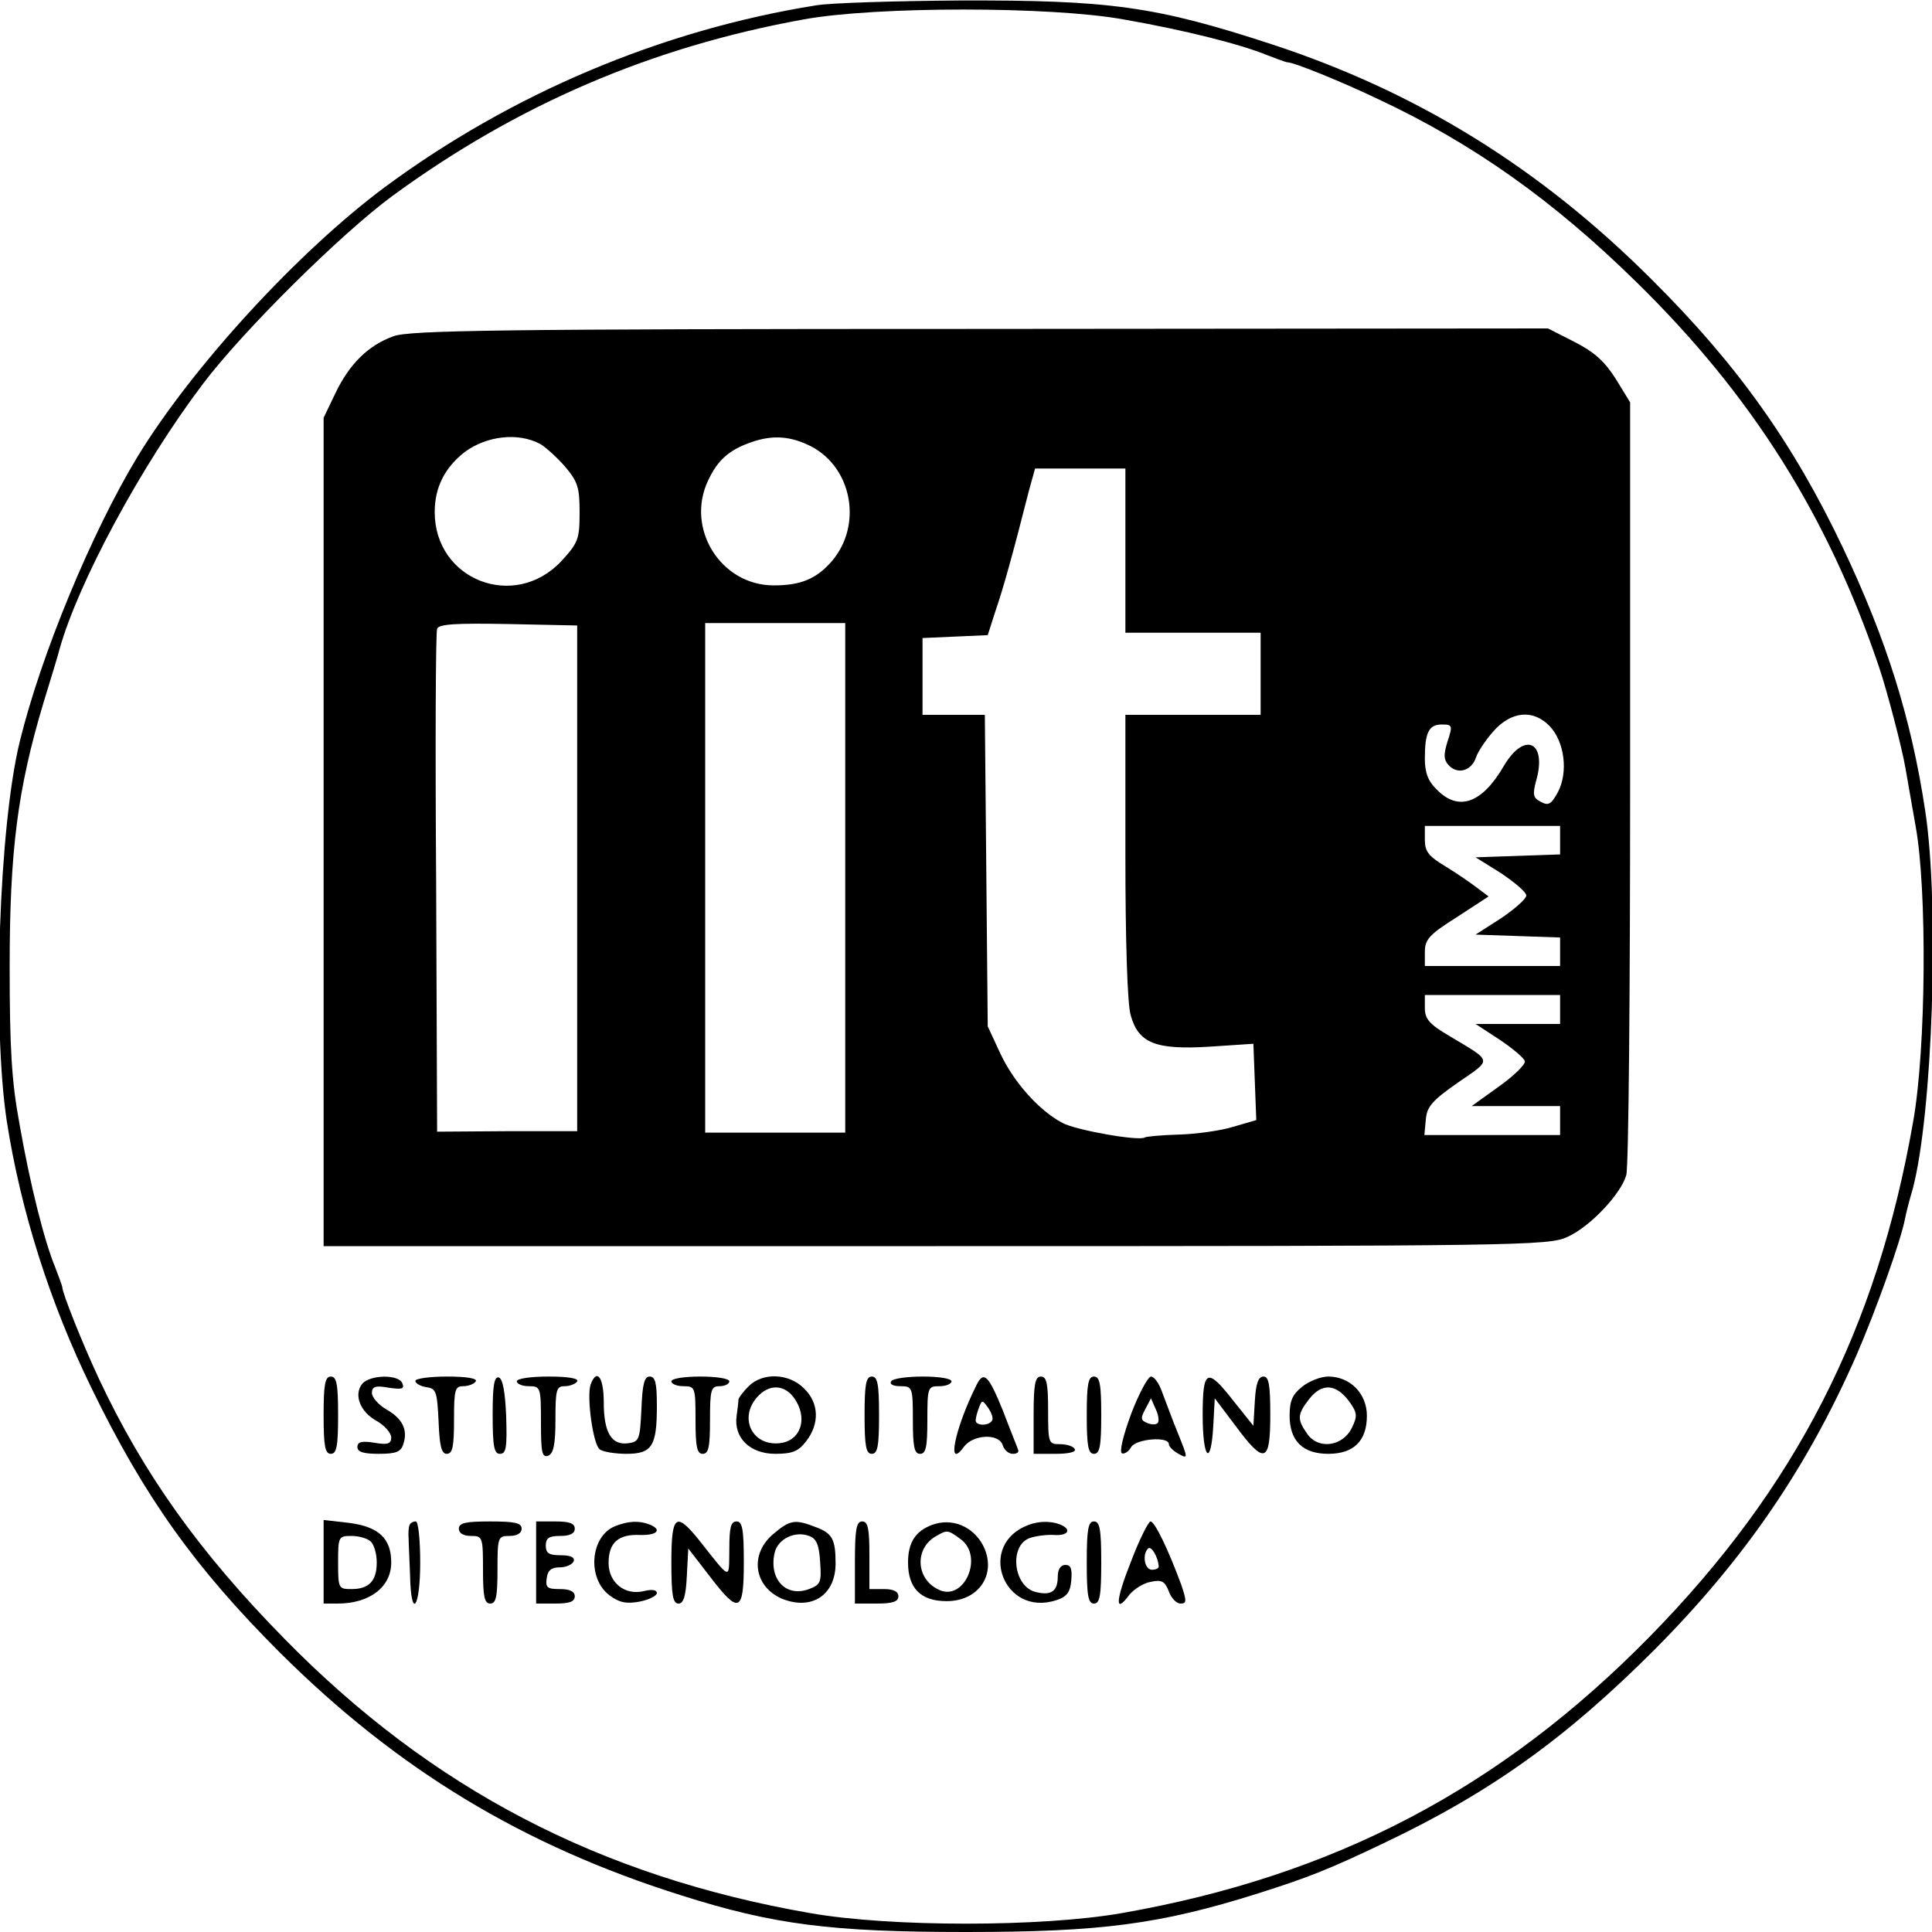 <?xml version="1.0" standalone="no"?>
<!DOCTYPE svg PUBLIC "-//W3C//DTD SVG 20010904//EN"
 "http://www.w3.org/TR/2001/REC-SVG-20010904/DTD/svg10.dtd">
<svg version="1.0" xmlns="http://www.w3.org/2000/svg"
 width="400pt" height="400pt" viewBox="0 0 400 400"
 preserveAspectRatio="xMidYMid meet">
<g transform="translate(0,400) scale(0.1,-0.1)"
fill="#000000" stroke="none">
<path d="M1690 3989 c-320 -51 -632 -183 -894 -377 -180 -134 -398 -372 -511
-557 -95 -157 -200 -410 -244 -590 -43 -175 -57 -588 -27 -786 29 -186 89
-376 176 -554 109 -224 213 -370 389 -546 244 -243 504 -400 831 -503 192 -61
312 -76 590 -76 280 0 402 16 605 80 104 33 147 50 260 104 221 105 377 217
560 400 186 187 316 376 419 611 41 95 91 235 100 281 2 11 9 39 16 62 41 155
56 585 26 783 -29 192 -80 354 -170 544 -103 217 -219 380 -396 556 -231 231
-486 389 -789 488 -239 78 -333 91 -645 90 -133 -1 -266 -5 -296 -10z m635
-29 c127 -22 245 -52 298 -74 21 -8 40 -15 42 -15 12 1 115 -41 190 -77 196
-92 362 -210 533 -378 238 -233 396 -483 502 -796 17 -50 48 -169 55 -210 3
-19 13 -73 21 -120 24 -130 22 -461 -5 -612 -75 -430 -243 -758 -545 -1066
-309 -315 -654 -496 -1094 -573 -166 -29 -478 -29 -644 0 -437 76 -785 258
-1089 568 -176 179 -292 342 -384 538 -35 75 -76 178 -76 190 0 2 -7 21 -15
42 -22 53 -52 171 -74 298 -16 86 -20 157 -20 323 0 239 16 367 70 547 17 55
32 105 33 110 38 137 169 381 297 550 82 109 286 311 392 389 258 189 537 309
853 366 149 27 510 27 660 0z"/>
<path d="M815 3304 c-53 -19 -92 -58 -121 -119 l-24 -50 0 -857 0 -858 1268 0
c1204 0 1269 1 1307 19 47 21 111 89 122 128 5 16 8 382 8 814 l0 786 -30 49
c-23 36 -44 55 -85 76 l-55 28 -1175 -1 c-1002 0 -1181 -3 -1215 -15z m303
-223 c11 -6 33 -26 51 -46 27 -32 31 -43 31 -96 0 -55 -3 -63 -38 -101 -97
-103 -262 -39 -262 102 0 51 21 92 62 124 46 34 111 41 156 17z m561 -5 c85
-44 107 -162 44 -237 -32 -37 -64 -51 -121 -51 -110 0 -183 118 -136 217 20
43 44 64 91 80 44 15 80 12 122 -9z m651 -216 l0 -170 140 0 140 0 0 -85 0
-85 -140 0 -140 0 0 -292 c0 -172 4 -308 11 -330 16 -58 52 -72 164 -65 l90 6
3 -79 3 -79 -48 -14 c-26 -8 -77 -15 -112 -16 -36 -1 -68 -4 -71 -6 -12 -8
-142 15 -170 30 -48 25 -101 84 -129 144 l-26 56 -3 323 -3 322 -65 0 -64 0 0
80 0 79 67 3 68 3 16 50 c16 46 37 122 69 248 l13 47 93 0 94 0 0 -170z
m-1135 -678 l0 -524 -145 0 -145 -1 -2 514 c-2 283 -1 520 2 527 3 10 39 12
147 10 l143 -3 0 -523z m555 1 l0 -528 -145 0 -145 0 0 528 0 527 145 0 145 0
0 -527z m1459 313 c30 -32 38 -94 17 -135 -14 -26 -20 -30 -36 -21 -16 8 -17
15 -10 42 24 82 -23 105 -66 33 -45 -78 -94 -96 -139 -50 -18 17 -25 35 -25
64 0 54 8 71 35 71 22 0 23 -2 12 -35 -9 -29 -8 -39 4 -51 19 -18 46 -9 55 18
3 10 19 35 36 54 37 42 83 46 117 10z m21 -236 l0 -29 -87 -3 -88 -3 53 -33
c28 -19 52 -39 52 -46 0 -7 -24 -28 -52 -47 l-53 -34 88 -3 87 -3 0 -29 0 -30
-140 0 -140 0 0 29 c0 26 9 36 66 72 l66 43 -24 18 c-13 10 -42 30 -65 44 -35
21 -43 31 -43 55 l0 29 140 0 140 0 0 -30z m0 -350 l0 -30 -87 0 -88 0 49 -32
c27 -18 51 -38 53 -45 2 -6 -22 -30 -53 -52 l-57 -41 91 0 92 0 0 -30 0 -30
-141 0 -140 0 3 32 c2 27 14 40 67 77 71 49 72 42 -18 96 -41 24 -51 35 -51
58 l0 27 140 0 140 0 0 -30z"/>
<path d="M670 1070 c0 -64 3 -80 15 -80 12 0 15 16 15 80 0 64 -3 80 -15 80
-12 0 -15 -16 -15 -80z"/>
<path d="M750 1135 c-18 -22 -5 -58 30 -77 16 -9 30 -25 30 -34 0 -13 -7 -16
-35 -11 -26 4 -35 2 -35 -9 0 -10 12 -14 44 -14 36 0 46 4 51 20 10 30 -2 53
-35 72 -16 9 -30 25 -30 34 0 13 7 16 34 11 28 -4 34 -3 29 9 -7 19 -67 18
-83 -1z"/>
<path d="M860 1141 c0 -5 10 -11 23 -13 20 -3 22 -9 25 -70 2 -52 6 -68 17
-68 12 0 15 15 15 70 0 63 2 70 19 70 11 0 23 5 26 10 4 6 -18 10 -59 10 -36
0 -66 -4 -66 -9z"/>
<path d="M1020 1071 c0 -66 3 -81 15 -81 13 0 15 13 13 77 -2 50 -7 78 -15 81
-10 3 -13 -17 -13 -77z"/>
<path d="M1070 1140 c0 -5 11 -10 25 -10 24 0 25 -2 25 -75 0 -62 2 -73 15
-69 11 5 15 23 15 75 0 62 2 69 19 69 11 0 23 5 26 10 4 6 -18 10 -59 10 -37
0 -66 -4 -66 -10z"/>
<path d="M1223 1134 c-9 -25 5 -126 19 -135 7 -5 32 -9 55 -9 53 0 63 16 63
99 0 47 -3 61 -15 61 -11 0 -15 -16 -17 -67 -3 -64 -5 -68 -27 -71 -35 -5 -51
22 -51 85 0 51 -14 71 -27 37z"/>
<path d="M1390 1140 c0 -5 11 -10 25 -10 24 0 25 -2 25 -70 0 -56 3 -70 15
-70 12 0 15 14 15 70 0 63 2 70 20 70 11 0 20 5 20 10 0 6 -27 10 -60 10 -33
0 -60 -4 -60 -10z"/>
<path d="M1550 1130 c-11 -11 -20 -23 -21 -27 0 -5 -2 -20 -4 -35 -6 -45 28
-78 80 -78 35 0 48 5 64 26 28 36 27 79 -4 109 -31 32 -86 34 -115 5z m99 -32
c23 -40 6 -82 -35 -86 -59 -6 -86 56 -43 99 26 26 59 21 78 -13z"/>
<path d="M1790 1070 c0 -64 3 -80 15 -80 12 0 15 16 15 80 0 64 -3 80 -15 80
-12 0 -15 -16 -15 -80z"/>
<path d="M1845 1140 c-4 -6 5 -10 19 -10 25 0 26 -2 26 -70 0 -56 3 -70 15
-70 12 0 15 14 15 70 0 68 1 70 25 70 14 0 25 5 25 10 0 6 -26 10 -59 10 -33
0 -63 -4 -66 -10z"/>
<path d="M2022 1133 c-46 -92 -63 -179 -26 -128 19 25 72 28 80 3 3 -10 12
-18 21 -18 8 0 13 3 11 8 -1 4 -16 40 -31 80 -30 74 -40 85 -55 55z m32 -74
c-7 -12 -34 -11 -34 0 0 5 3 17 7 27 6 16 7 16 19 -1 7 -10 11 -22 8 -26z"/>
<path d="M2140 1070 l0 -80 46 0 c27 0 43 4 39 10 -3 6 -17 10 -31 10 -23 0
-24 2 -24 70 0 56 -3 70 -15 70 -12 0 -15 -16 -15 -80z"/>
<path d="M2250 1070 c0 -64 3 -80 15 -80 12 0 15 16 15 80 0 64 -3 80 -15 80
-12 0 -15 -16 -15 -80z"/>
<path d="M2342 1073 c-17 -46 -25 -80 -19 -82 5 -2 14 4 19 13 10 17 78 23 78
6 0 -5 9 -14 20 -20 20 -11 20 -10 -1 42 -12 29 -26 68 -33 86 -6 17 -16 32
-23 32 -6 0 -25 -35 -41 -77z m55 -19 c-3 -4 -13 -4 -22 0 -13 5 -14 10 -4 28
l12 23 10 -23 c6 -12 7 -25 4 -28z"/>
<path d="M2490 1070 c0 -91 17 -109 22 -22 l3 57 43 -57 c60 -81 72 -77 72 22
0 63 -3 80 -14 80 -11 0 -16 -15 -18 -51 l-3 -51 -40 50 c-56 72 -65 68 -65
-28z"/>
<path d="M2696 1129 c-20 -16 -26 -29 -26 -60 0 -52 27 -79 80 -79 53 0 80 27
80 79 0 46 -35 81 -80 81 -15 0 -39 -9 -54 -21z m97 -30 c17 -24 18 -30 6 -55
-19 -39 -70 -46 -93 -12 -21 30 -20 40 5 72 26 33 55 31 82 -5z"/>
<path d="M670 766 l0 -86 29 0 c66 0 111 34 111 85 0 50 -26 74 -87 82 l-53 6
0 -87z m98 42 c7 -7 12 -26 12 -43 0 -38 -16 -55 -52 -55 -27 0 -28 1 -28 55
0 54 1 55 28 55 15 0 33 -5 40 -12z"/>
<path d="M848 843 c-2 -5 -3 -17 -2 -28 0 -11 2 -46 3 -77 2 -93 21 -68 21 27
0 47 -4 85 -9 85 -6 0 -11 -3 -13 -7z"/>
<path d="M950 835 c0 -9 9 -15 25 -15 24 0 25 -2 25 -70 0 -56 3 -70 15 -70
12 0 15 14 15 70 0 68 1 70 25 70 16 0 25 6 25 15 0 12 -14 15 -65 15 -51 0
-65 -3 -65 -15z"/>
<path d="M1110 765 l0 -85 40 0 c29 0 40 4 40 15 0 10 -10 15 -31 15 -26 0
-30 3 -27 23 2 16 10 22 27 22 14 0 26 6 29 13 2 8 -7 12 -27 12 -24 0 -31 4
-31 20 0 16 7 20 30 20 20 0 30 5 30 15 0 11 -11 15 -40 15 l-40 0 0 -85z"/>
<path d="M1273 840 c-51 -21 -58 -108 -11 -143 20 -15 35 -18 62 -13 20 4 36
12 36 18 0 6 -10 8 -26 4 -40 -10 -74 17 -74 58 0 42 20 60 65 58 36 -1 47 11
19 22 -21 8 -44 7 -71 -4z"/>
<path d="M1390 765 c0 -68 3 -85 15 -85 10 0 15 15 17 57 l3 57 44 -57 c61
-80 71 -76 71 28 0 69 -3 85 -15 85 -12 0 -15 -13 -15 -57 -1 -65 5 -67 -64
20 -47 58 -56 50 -56 -48z"/>
<path d="M1601 824 c-50 -42 -40 -109 18 -134 62 -25 111 8 111 73 0 51 -7 63
-43 76 -41 16 -52 14 -86 -15z m97 -58 c3 -42 1 -47 -23 -56 -48 -18 -84 21
-71 76 7 28 42 45 71 34 15 -5 21 -18 23 -54z"/>
<path d="M1770 765 l0 -85 45 0 c33 0 45 4 45 15 0 10 -10 15 -30 15 l-30 0 0
70 c0 56 -3 70 -15 70 -12 0 -15 -16 -15 -85z"/>
<path d="M1930 843 c-35 -13 -50 -37 -50 -78 0 -53 26 -80 80 -80 68 0 105 58
75 116 -21 39 -64 57 -105 42z m58 -29 c51 -36 7 -134 -47 -104 -45 23 -47 84
-4 109 24 14 25 14 51 -5z"/>
<path d="M2130 843 c-109 -40 -53 -192 57 -156 22 7 29 17 31 41 2 24 -1 32
-12 32 -10 0 -16 -9 -16 -24 0 -31 -14 -40 -46 -32 -47 12 -55 98 -11 112 12
4 34 7 50 6 29 -2 37 12 11 22 -18 7 -43 7 -64 -1z"/>
<path d="M2250 765 c0 -69 3 -85 15 -85 12 0 15 16 15 85 0 69 -3 85 -15 85
-12 0 -15 -16 -15 -85z"/>
<path d="M2342 768 c-33 -83 -34 -111 -4 -70 10 12 30 25 45 27 22 5 29 1 37
-20 5 -14 16 -25 24 -25 13 0 13 5 2 38 -26 71 -55 132 -64 132 -4 0 -23 -37
-40 -82z m57 -10 c1 -5 -6 -8 -14 -8 -15 0 -21 31 -8 44 7 6 20 -17 22 -36z"/>
</g>
</svg>
